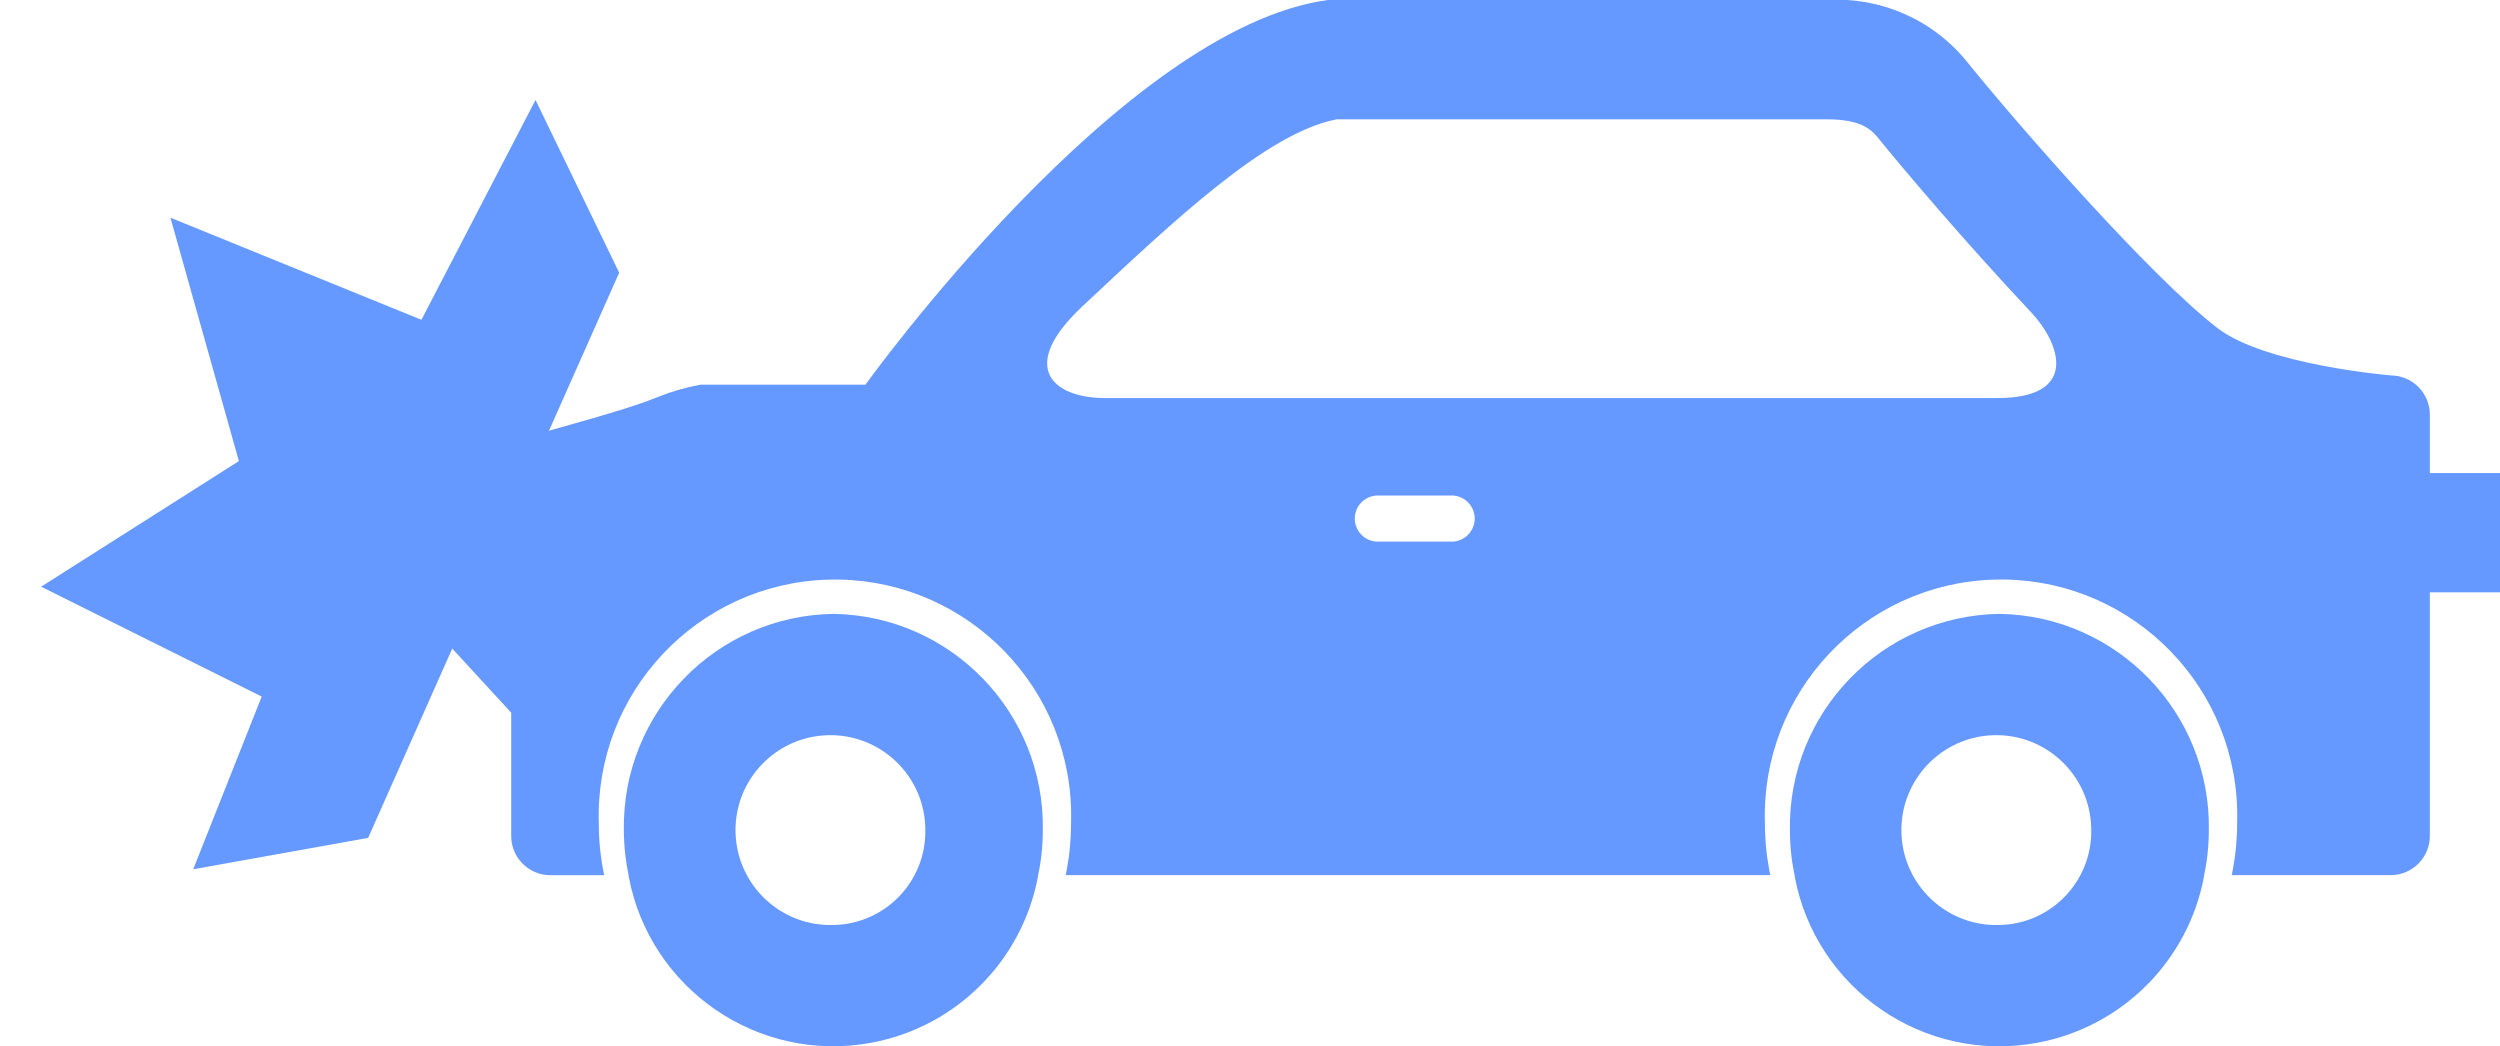 <?xml version="1.0" encoding="utf-8"?>
<!-- Generator: Adobe Illustrator 16.0.0, SVG Export Plug-In . SVG Version: 6.00 Build 0)  -->
<!DOCTYPE svg PUBLIC "-//W3C//DTD SVG 1.1//EN" "http://www.w3.org/Graphics/SVG/1.1/DTD/svg11.dtd">
<svg version="1.1" id="レイヤー_1" xmlns="http://www.w3.org/2000/svg" xmlns:xlink="http://www.w3.org/1999/xlink" x="0px"
	 y="0px" width="87.869px" height="36.773px" viewBox="0 0 87.869 36.773" enable-background="new 0 0 87.869 36.773"
	 xml:space="preserve">
<title>アセット 11</title>
<g id="レイヤー_2">
	<g id="レイヤー_1-2">
		<path fill="#6699FF" d="M29.29,21.576c-4.13,0.066-7.426,3.468-7.363,7.598c0.002,0.545,0.06,1.088,0.172,1.621h-0.004
			c0.74,3.973,4.562,6.595,8.535,5.854c2.974-0.553,5.301-2.88,5.855-5.854h-0.004c0.028-0.129,0.052-0.264,0.074-0.393
			c0.02-0.115,0.033-0.227,0.047-0.336c0.034-0.297,0.051-0.594,0.051-0.893C36.718,25.042,33.421,21.64,29.29,21.576z
			 M29.29,32.511c-1.842,0.057-3.38-1.391-3.437-3.232c-0.057-1.842,1.39-3.381,3.231-3.438c1.842-0.057,3.381,1.391,3.438,3.232
			c0.001,0.033,0.001,0.066,0.001,0.1c0.029,1.814-1.418,3.309-3.231,3.338C29.291,32.511,29.291,32.511,29.29,32.511z"/>
		<path fill="#6699FF" d="M70.273,21.576c-4.132,0.065-7.427,3.467-7.362,7.598c0,0.299,0.018,0.596,0.051,0.893
			c0.014,0.109,0.027,0.221,0.047,0.336c0.022,0.129,0.046,0.264,0.074,0.393h-0.006c0.74,3.974,4.563,6.595,8.537,5.854
			c2.974-0.554,5.301-2.881,5.854-5.854h-0.005c0.028-0.129,0.053-0.264,0.074-0.393c0.02-0.115,0.033-0.227,0.047-0.336
			c0.033-0.297,0.051-0.594,0.052-0.893C77.7,25.042,74.404,21.642,70.273,21.576z M70.273,32.511
			c-1.842,0.059-3.383-1.386-3.442-3.227c-0.06-1.842,1.385-3.383,3.227-3.443c1.842-0.059,3.383,1.386,3.442,3.227
			c0.001,0.035,0.002,0.07,0.002,0.105C73.528,30.986,72.085,32.478,70.273,32.511z"/>
		<path fill="#6699FF" d="M85.403,16.626v-2.03c0.012-0.761-0.596-1.388-1.355-1.4c0,0-4.404-0.362-6.101-1.659
			c-2.319-1.777-6.921-7.029-8.774-9.32C67.978,0.71,66.122-0.117,64.204,0H46.676c-7.252,0.973-16.257,13.52-16.257,13.52h-5.792
			c-0.515,0.092-1.018,0.237-1.502,0.433c-3.094,1.243-10.568,2.419-10.719,4.737c-0.005,0.097-0.016,0.193-0.016,0.292l5.578,6.068
			v4.313c-0.012,0.758,0.592,1.385,1.351,1.398h1.918c-0.128-0.6-0.192-1.212-0.19-1.826c-0.145-4.582,3.454-8.416,8.037-8.561
			c4.583-0.145,8.416,3.454,8.561,8.037c0.005,0.175,0.005,0.35,0,0.523c-0.001,0.336-0.02,0.672-0.057,1.006
			c-0.011,0.125-0.031,0.254-0.053,0.377c-0.021,0.146-0.047,0.299-0.079,0.443h24.764c-0.03-0.145-0.056-0.297-0.077-0.443
			c-0.021-0.123-0.043-0.252-0.053-0.377c-0.037-0.334-0.057-0.67-0.058-1.006c-0.145-4.582,3.454-8.416,8.037-8.561
			c4.583-0.144,8.416,3.455,8.561,8.038c0.005,0.175,0.005,0.349,0,0.522c-0.001,0.336-0.021,0.672-0.058,1.006
			c-0.012,0.125-0.033,0.254-0.053,0.377c-0.021,0.146-0.048,0.299-0.079,0.443h5.608c0.76-0.012,1.367-0.639,1.355-1.398V20.82
			h2.466v-4.194H85.403z M51.048,19.037h-2.645c-0.448-0.014-0.8-0.388-0.785-0.836c0.014-0.428,0.357-0.771,0.785-0.785h2.645
			c0.447,0.015,0.799,0.39,0.784,0.837C51.817,18.68,51.475,19.023,51.048,19.037z M70.204,13.99H38.832
			c-1.791,0-3.104-1.055-0.78-3.231c3.209-3.005,6.467-6.096,8.932-6.565h17.221c1.277,0,1.598,0.395,1.854,0.713
			c0.754,0.936,3.005,3.599,5.319,6.058C72.429,12.077,73.083,13.99,70.204,13.99z"/>
		<polyline fill="#6699FF" points="21.763,9.584 18.822,3.514 14.812,11.24 5.99,7.652 8.396,16.206 1.445,20.621 9.198,24.483 
			6.791,30.552 12.94,29.449 		"/>
	</g>
</g>
</svg>

